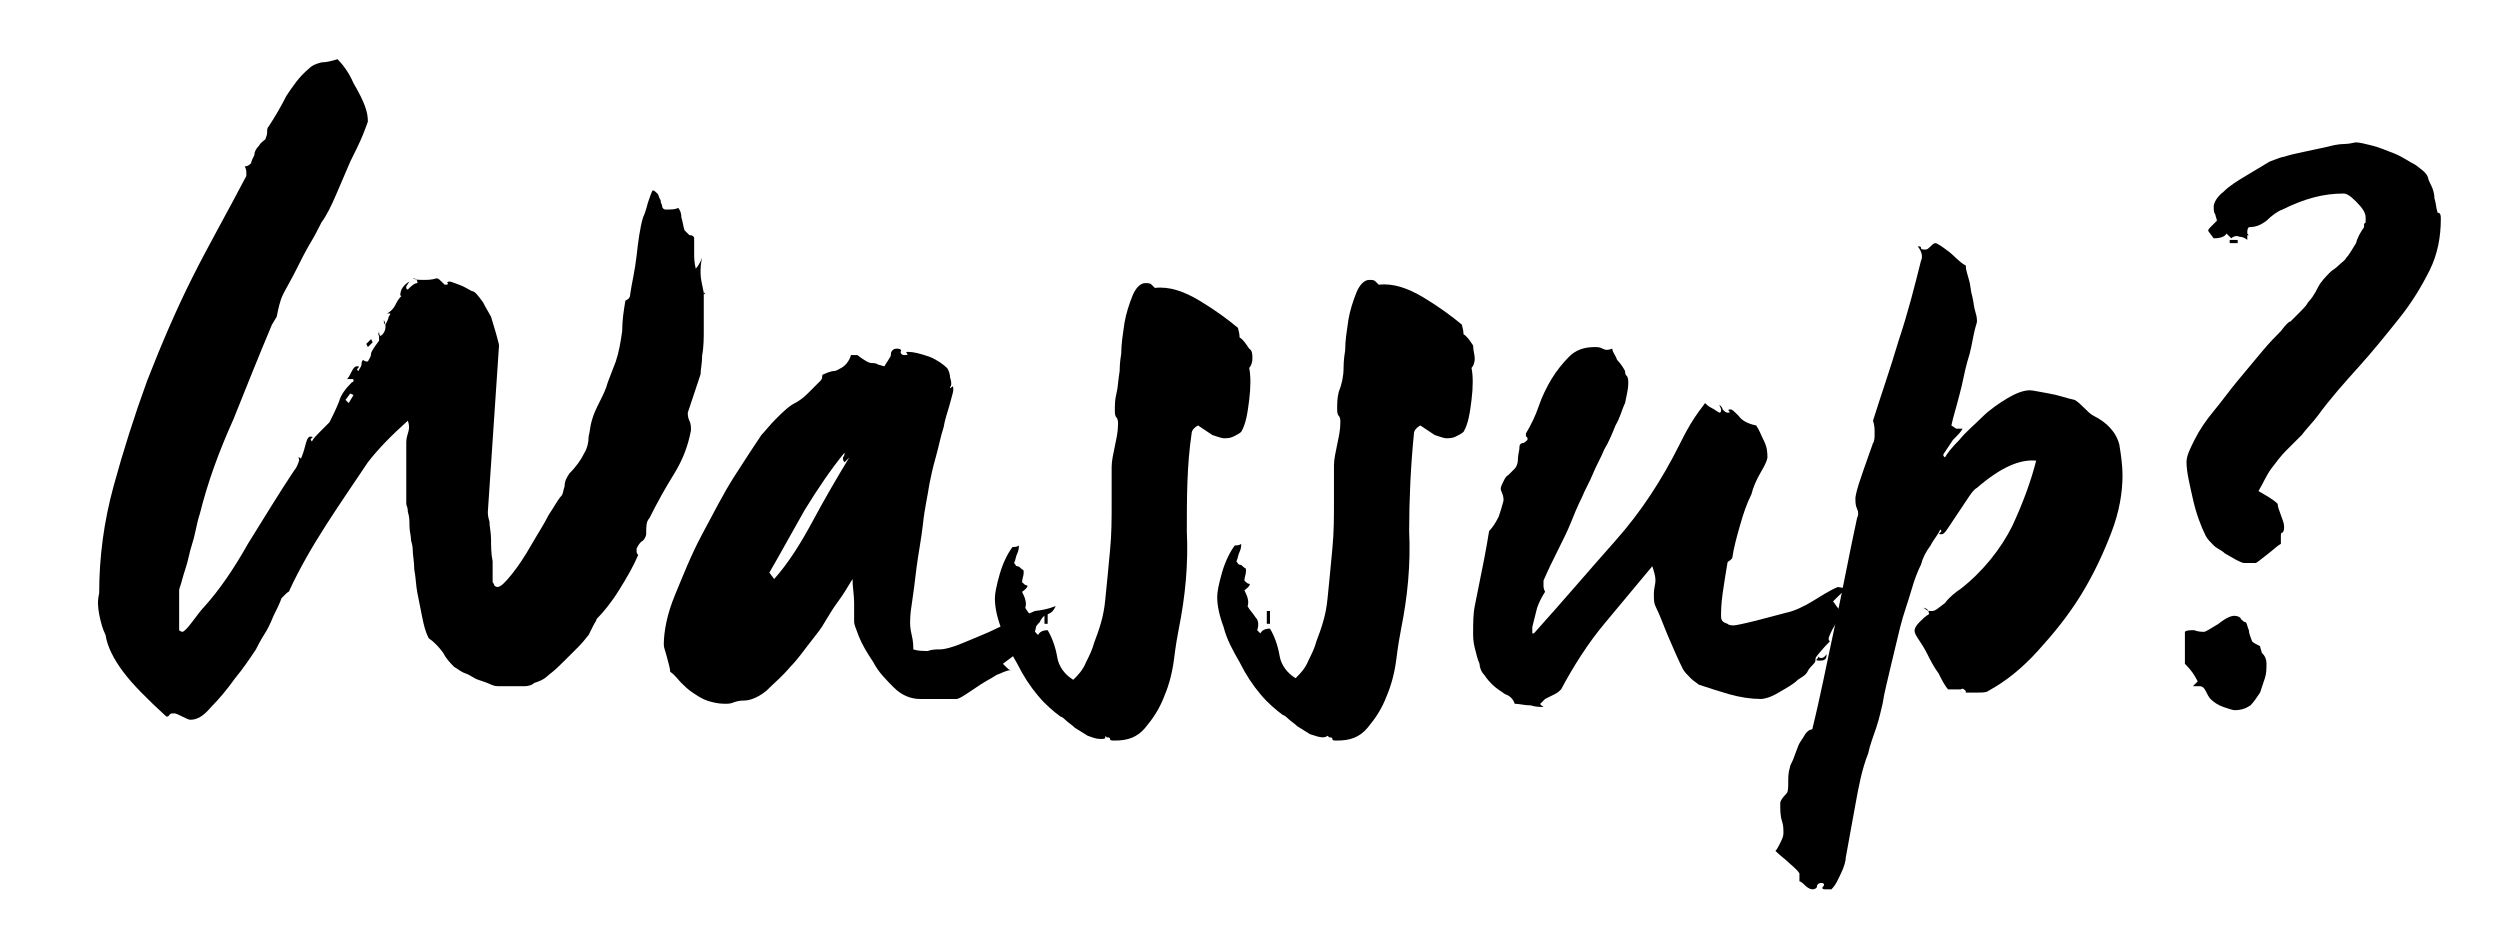 <?xml version="1.0" encoding="utf-8"?>
<!-- Generator: Adobe Illustrator 22.1.0, SVG Export Plug-In . SVG Version: 6.00 Build 0)  -->
<svg version="1.1" id="Layer_1" xmlns="http://www.w3.org/2000/svg" xmlns:xlink="http://www.w3.org/1999/xlink" x="0px" y="0px"
	 viewBox="0 0 156.3 59.3" style="enable-background:new 0 0 156.3 59.3;" xml:space="preserve">
<g>
	<path d="M44,18.5c0,0.1,0,0.3,0,0.7c0,0.4,0,0.9,0,1.4c0,0.5,0,1.1-0.1,1.6c0,0.5-0.1,0.9-0.1,1.2l-0.8,2.4c0,0.1,0,0.3,0.1,0.5
		c0.1,0.2,0.1,0.4,0.1,0.6c-0.2,1.1-0.6,2-1.1,2.8c-0.5,0.8-1,1.7-1.5,2.7c-0.2,0.2-0.2,0.5-0.2,1c0,0.1-0.1,0.3-0.2,0.4
		c-0.2,0.1-0.3,0.3-0.4,0.5c0,0,0,0.1,0,0.2c0,0.1,0.1,0.2,0.1,0.2c-0.3,0.7-0.7,1.4-1.2,2.2c-0.5,0.8-1,1.4-1.4,1.8
		c0,0.1-0.1,0.2-0.2,0.4c-0.1,0.2-0.2,0.4-0.3,0.6c-0.1,0.1-0.3,0.4-0.6,0.7c-0.3,0.3-0.6,0.6-0.9,0.9c-0.3,0.3-0.6,0.6-1,0.9
		c-0.3,0.3-0.6,0.4-0.9,0.5c-0.1,0.1-0.3,0.2-0.6,0.2c-0.3,0-0.5,0-0.6,0h-1c-0.1,0-0.3,0-0.5-0.1c-0.2-0.1-0.5-0.2-0.8-0.3
		c-0.3-0.1-0.5-0.3-0.8-0.4c-0.3-0.1-0.5-0.3-0.7-0.4c-0.2-0.2-0.5-0.5-0.7-0.9c-0.3-0.4-0.6-0.7-0.9-0.9c-0.2-0.4-0.3-0.8-0.4-1.3
		c-0.1-0.5-0.2-1-0.3-1.5c-0.1-0.5-0.1-1-0.2-1.5c0-0.5-0.1-0.9-0.1-1.3c0,0,0-0.2-0.1-0.5c0-0.3-0.1-0.6-0.1-0.9
		c0-0.3,0-0.6-0.1-0.9c0-0.3-0.1-0.4-0.1-0.5v-3.8c0-0.1,0-0.3,0.1-0.6c0.1-0.3,0.1-0.5,0-0.8c-1,0.9-1.8,1.7-2.5,2.6
		c-0.8,1.2-1.7,2.5-2.6,3.9c-0.9,1.4-1.7,2.8-2.3,4.1c0,0.1-0.1,0.1-0.2,0.2c-0.1,0.1-0.2,0.2-0.3,0.3c-0.1,0.3-0.3,0.7-0.5,1.1
		c-0.2,0.5-0.4,0.9-0.6,1.2c0,0-0.2,0.3-0.5,0.9c-0.4,0.6-0.8,1.2-1.3,1.8c-0.5,0.7-1,1.3-1.5,1.8c-0.5,0.6-0.9,0.8-1.3,0.8
		c-0.1,0-0.3-0.1-0.5-0.2c-0.2-0.1-0.4-0.2-0.5-0.2c-0.1,0-0.3,0-0.3,0.1c-0.1,0.1-0.1,0.1-0.2,0.1c-1.2-1.1-2.1-2-2.7-2.8
		c-0.6-0.8-1-1.6-1.1-2.3c-0.2-0.4-0.3-0.8-0.4-1.3c-0.1-0.5-0.1-0.9,0-1.3c0-2.3,0.3-4.5,0.9-6.7c0.6-2.2,1.3-4.4,2.1-6.6
		c0.9-2.3,1.8-4.4,2.8-6.4c1-2,2.2-4.1,3.4-6.4c0,0,0-0.1,0-0.2c0-0.1,0-0.2-0.1-0.4c0.2,0,0.3-0.1,0.4-0.2c0-0.1,0.1-0.3,0.2-0.5
		c0-0.2,0.1-0.4,0.3-0.6c0.1-0.2,0.3-0.3,0.4-0.4c0-0.1,0.1-0.2,0.1-0.4s0-0.3,0.1-0.4c0.4-0.6,0.8-1.3,1.1-1.9
		c0.4-0.6,0.8-1.2,1.4-1.7c0.2-0.2,0.4-0.3,0.8-0.4c0.3,0,0.7-0.1,1-0.2c0.3,0.3,0.7,0.8,1,1.5C22.8,6.4,23,7,23,7.6
		c0,0-0.1,0.3-0.3,0.8c-0.2,0.5-0.5,1.1-0.8,1.7c-0.3,0.7-0.6,1.4-0.9,2.1c-0.3,0.7-0.6,1.3-0.9,1.7c-0.2,0.4-0.4,0.8-0.7,1.3
		c-0.3,0.5-0.6,1.1-0.9,1.7c-0.3,0.6-0.6,1.1-0.8,1.5c-0.2,0.4-0.3,0.9-0.4,1.4L17,20.3c-0.8,1.9-1.6,3.9-2.4,5.9
		c-0.9,2-1.6,3.9-2.1,5.9c-0.1,0.3-0.2,0.7-0.3,1.2c-0.1,0.5-0.3,1-0.4,1.5c-0.1,0.5-0.3,1-0.4,1.4c-0.1,0.4-0.2,0.6-0.2,0.7v2.4
		v0.1c0,0,0.1,0.1,0.2,0.1c0.1,0,0.3-0.2,0.6-0.6c0.3-0.4,0.6-0.8,0.8-1c0.9-1,1.8-2.3,2.7-3.9c1-1.6,1.9-3.1,2.9-4.6
		c0.1-0.1,0.2-0.3,0.3-0.6c0-0.1,0-0.2-0.1-0.2h0.1c0,0,0.1,0,0.1,0.1c0.1-0.2,0.2-0.5,0.3-0.9c0.1-0.4,0.2-0.5,0.3-0.5
		c0.1,0,0.2,0,0.1,0.1c-0.1,0-0.1,0.1,0,0.2c0.1-0.2,0.3-0.4,0.5-0.6c0.2-0.2,0.4-0.4,0.6-0.6c0.2-0.4,0.4-0.8,0.6-1.3
		c0.1-0.4,0.4-0.8,0.8-1.2c0,0,0.1,0,0.1-0.1c0-0.1,0-0.1-0.1-0.1c-0.2,0-0.3,0-0.2,0c0,0,0,0-0.1,0c0.1-0.1,0.2-0.3,0.3-0.5
		c0.1-0.2,0.2-0.3,0.3-0.3c0.1,0,0.2,0,0.1,0.1c-0.1,0.1-0.1,0.1,0,0.2c0.1-0.2,0.2-0.3,0.2-0.4c0-0.1,0-0.2,0.1-0.3
		c0.1,0.1,0.2,0.1,0.3,0.1c0.1-0.2,0.2-0.3,0.2-0.5c0-0.1,0.2-0.4,0.5-0.8c0-0.1,0-0.2,0-0.3c-0.1-0.1,0-0.2,0-0.3
		c0,0.1,0,0.3,0.1,0.3c0.3-0.2,0.4-0.6,0.2-1v0.1c0,0.1,0,0.1,0.1,0.2c0.1-0.2,0.2-0.4,0.2-0.5c0.1-0.1,0.1-0.2,0.1-0.2
		s-0.1,0-0.2,0c0.2-0.1,0.4-0.3,0.5-0.5c0.1-0.2,0.2-0.4,0.4-0.6c-0.1,0-0.1-0.1,0-0.4c0.1-0.2,0.3-0.4,0.5-0.5l-0.2,0.3v0.1
		c0,0,0,0.1,0.1,0.1c0.2-0.2,0.4-0.4,0.6-0.4c0-0.2-0.1-0.3-0.3-0.3c0.2,0.1,0.4,0.1,0.7,0.1c0.2,0,0.5,0,0.8-0.1
		c0.1,0,0.2,0.1,0.3,0.2c0.1,0.1,0.2,0.2,0.2,0.2c0.2,0,0.2,0,0.2-0.1c-0.1,0,0-0.1,0.1-0.1c0.1,0,0.3,0.1,0.6,0.2
		c0.3,0.1,0.6,0.3,0.8,0.4c0.2,0,0.4,0.3,0.7,0.7c0.2,0.4,0.4,0.7,0.5,0.9c0.1,0.3,0.2,0.7,0.3,1c0.1,0.4,0.2,0.7,0.2,0.8L30.5,32
		c0,0.1,0,0.3,0.1,0.6c0,0.3,0.1,0.7,0.1,1.1c0,0.4,0,0.9,0.1,1.4c0,0.5,0,0.9,0,1.3c0.1,0.1,0.1,0.2,0.1,0.2c0,0,0.1,0.1,0.2,0.1
		c0.2,0,0.5-0.3,0.9-0.8c0.4-0.5,0.8-1.1,1.2-1.8c0.4-0.7,0.8-1.3,1.1-1.9c0.4-0.6,0.6-1,0.8-1.2c0.1-0.1,0.1-0.3,0.2-0.6
		c0-0.3,0.1-0.5,0.3-0.8c0.4-0.4,0.7-0.8,1-1.4c0.1-0.2,0.2-0.5,0.2-0.9c0.1-0.4,0.1-0.7,0.2-1c0.1-0.4,0.3-0.8,0.5-1.2
		c0.2-0.4,0.4-0.8,0.5-1.2l0.5-1.3c0.2-0.6,0.3-1.2,0.4-1.9c0-0.7,0.1-1.3,0.2-1.9c0.2-0.1,0.3-0.2,0.3-0.4c0.1-0.7,0.3-1.5,0.4-2.4
		c0.1-0.9,0.2-1.7,0.4-2.4c0.1-0.2,0.2-0.5,0.3-0.9c0.1-0.3,0.2-0.6,0.3-0.8c0.1,0,0.2,0.1,0.3,0.2c0.1,0.1,0.1,0.3,0.2,0.4
		c0,0.2,0.1,0.3,0.1,0.4c0,0.1,0.1,0.2,0.2,0.2c0.4,0,0.6,0,0.8-0.1c0.1,0.1,0.2,0.3,0.2,0.6c0.1,0.3,0.1,0.5,0.2,0.8
		c0.1,0.1,0.2,0.2,0.3,0.3c0.2,0,0.3,0.1,0.3,0.2c0,0.3,0,0.6,0,0.9c0,0.3,0,0.6,0.1,1c0.1-0.1,0.3-0.4,0.4-0.7
		c-0.1,0.4-0.1,0.7-0.1,1s0.1,0.7,0.2,1.2c0,0.1,0.1,0.1,0.1,0.1C44,18.2,44,18.3,44,18.5z M22.1,24.7l-0.2-0.1l-0.3,0.4l0.2,0.2
		L22.1,24.7z M23.3,21.4L23,21.7l-0.1-0.2l0.3-0.3L23.3,21.4z"/>
	<path d="M66,37.9c-0.1,0.2-0.2,0.4-0.5,0.5c-0.3,0.1-0.4,0.3-0.5,0.5c-0.3,0.3-0.4,0.5-0.2,0.8c-0.2,0.3-0.5,0.5-0.9,0.9
		c-0.4,0.3-0.8,0.6-1.2,0.9c0,0,0.1,0.1,0.2,0.2c0.1,0.1,0.2,0.2,0.3,0.2c-0.3,0-0.6,0.2-0.9,0.3c-0.3,0.2-0.7,0.4-1,0.6
		c-0.3,0.2-0.6,0.4-0.9,0.6c-0.3,0.2-0.5,0.3-0.6,0.3h-2.3c-0.5,0-1.1-0.2-1.6-0.7c-0.5-0.5-1-1-1.3-1.6c-0.4-0.6-0.7-1.1-0.9-1.6
		c-0.2-0.5-0.3-0.8-0.3-0.9c0-0.3,0-0.7,0-1.2c0-0.5-0.1-1-0.1-1.5c-0.3,0.5-0.6,1-0.9,1.4c-0.3,0.4-0.6,0.9-0.9,1.4
		c-0.1,0.2-0.4,0.6-0.8,1.1c-0.4,0.5-0.8,1.1-1.3,1.6c-0.5,0.6-1,1-1.5,1.5c-0.5,0.4-1,0.6-1.4,0.6c-0.1,0-0.3,0-0.6,0.1
		c-0.2,0.1-0.4,0.1-0.6,0.1c-0.4,0-0.8-0.1-1.1-0.2c-0.3-0.1-0.6-0.3-0.9-0.5c-0.3-0.2-0.5-0.4-0.7-0.6c-0.2-0.2-0.4-0.5-0.7-0.7
		c0-0.2-0.1-0.5-0.2-0.9c-0.1-0.4-0.2-0.6-0.2-0.8c0-0.8,0.2-1.9,0.7-3.1c0.5-1.2,1-2.5,1.7-3.8c0.7-1.3,1.3-2.5,2-3.6
		c0.7-1.1,1.3-2,1.7-2.6c0.2-0.2,0.5-0.6,0.9-1c0.4-0.4,0.8-0.8,1.2-1c0.2-0.1,0.5-0.3,0.8-0.6c0.3-0.3,0.5-0.5,0.8-0.8
		c0.1-0.1,0.1-0.2,0.1-0.2c0-0.1,0-0.2,0.1-0.2c0.2-0.1,0.5-0.2,0.6-0.2c0.2,0,0.3-0.1,0.5-0.2c0.2-0.1,0.5-0.4,0.6-0.8h0.4
		c0.4,0.3,0.7,0.5,0.9,0.5c0.1,0,0.3,0,0.4,0.1c0.1,0,0.3,0.1,0.4,0.1c0.1-0.2,0.2-0.3,0.3-0.5c0.1-0.1,0.1-0.2,0.1-0.3
		c0-0.1,0.1-0.2,0.1-0.2c0.1-0.1,0.2-0.1,0.3-0.1c0.2,0,0.3,0.1,0.2,0.2c0,0.1,0.1,0.2,0.2,0.2c0.2,0,0.3,0,0.2-0.1
		c-0.1-0.1,0-0.1,0.1-0.1c0.3,0,0.7,0.1,1.3,0.3c0.5,0.2,0.9,0.5,1.1,0.7c0.1,0.1,0.2,0.4,0.2,0.6c0.1,0.3,0.1,0.5,0,0.6
		c0,0.1,0,0.1,0.1,0c0.1-0.1,0.1,0,0.1,0.2c0,0.1-0.1,0.4-0.2,0.8c-0.1,0.4-0.3,0.9-0.4,1.5c-0.2,0.6-0.3,1.2-0.5,1.9
		c-0.2,0.7-0.3,1.2-0.4,1.7c-0.1,0.7-0.3,1.5-0.4,2.5c-0.1,0.9-0.3,1.9-0.4,2.7c-0.1,0.9-0.2,1.6-0.3,2.3c-0.1,0.6-0.1,1-0.1,1.1
		c0,0.1,0,0.4,0.1,0.8c0.1,0.4,0.1,0.7,0.1,0.9c0.3,0.1,0.6,0.1,0.9,0.1c0.3-0.1,0.5-0.1,0.8-0.1c0.2,0,0.7-0.1,1.4-0.4
		c0.7-0.3,1.5-0.6,2.3-1c0.8-0.4,1.5-0.7,2.2-1C65.6,38.1,65.9,37.9,66,37.9z M52.8,28.9c-0.1-0.1-0.1-0.2-0.1-0.3
		c0.1-0.1,0.1-0.2,0.1-0.3c-0.9,1.1-1.7,2.3-2.5,3.6c-0.8,1.4-1.5,2.7-2.2,3.9l0.3,0.4c0.9-1,1.7-2.3,2.4-3.6s1.5-2.7,2.3-4
		L52.8,28.9z"/>
	<path d="M78.3,22.4c0,0.3-0.1,0.5-0.2,0.6c0.1,0.5,0.1,1.2,0,2c-0.1,0.8-0.2,1.5-0.5,2c-0.1,0.1-0.3,0.2-0.5,0.3
		c-0.2,0.1-0.4,0.1-0.6,0.1c-0.1,0-0.4-0.1-0.7-0.2c-0.3-0.2-0.6-0.4-0.9-0.6c-0.2,0.1-0.4,0.3-0.4,0.5c-0.3,2-0.3,4.1-0.3,6.1
		c0.1,2.1-0.1,4.1-0.5,6.1c-0.1,0.5-0.2,1.1-0.3,1.9c-0.1,0.8-0.3,1.6-0.6,2.3c-0.3,0.8-0.7,1.4-1.2,2c-0.5,0.6-1.1,0.8-1.9,0.8
		c-0.2,0-0.3,0-0.3-0.1c0-0.1-0.1-0.1-0.2-0.1c-0.1-0.1-0.1-0.1-0.1,0s-0.1,0.1-0.3,0.1c-0.3,0-0.5-0.1-0.8-0.2
		c-0.3-0.2-0.5-0.3-0.8-0.5c-0.2-0.2-0.4-0.3-0.6-0.5c-0.2-0.2-0.3-0.2-0.3-0.2c-0.4-0.3-0.9-0.7-1.4-1.3s-0.9-1.2-1.3-2
		c-0.4-0.7-0.8-1.4-1-2.2c-0.3-0.8-0.4-1.4-0.4-1.9c0-0.3,0.1-0.8,0.3-1.5c0.2-0.7,0.5-1.3,0.8-1.7c0.1,0,0.3,0,0.4-0.1
		c0,0.1,0,0.3-0.1,0.5c-0.1,0.2-0.1,0.4-0.2,0.6c0.1,0.1,0.1,0.2,0.2,0.2c0.1,0,0.2,0.1,0.3,0.2c0.1,0,0.1,0.1,0.1,0.2
		c0,0.2-0.1,0.4-0.1,0.6c0.1,0.1,0.2,0.2,0.3,0.2c0.1,0,0,0.2-0.3,0.4c0.2,0.4,0.3,0.7,0.2,1c0.1,0.2,0.3,0.4,0.5,0.7
		c0.2,0.2,0.2,0.5,0.1,0.8l0.2,0.2c0.1-0.2,0.3-0.3,0.6-0.3c0.3,0.5,0.5,1.1,0.6,1.7c0.1,0.6,0.5,1.1,1,1.4c0.3-0.3,0.6-0.6,0.8-1.1
		c0.2-0.4,0.4-0.8,0.5-1.2c0.3-0.8,0.6-1.6,0.7-2.7c0.1-1,0.2-2,0.3-3.1c0.1-1,0.1-2,0.1-2.9c0-0.9,0-1.7,0-2.3
		c0-0.4,0.1-0.8,0.2-1.3c0.1-0.5,0.2-0.9,0.2-1.4c0-0.1,0-0.3-0.1-0.4c-0.1-0.1-0.1-0.3-0.1-0.4c0-0.4,0-0.7,0.1-1.1
		c0.1-0.4,0.1-0.8,0.2-1.4c0-0.1,0-0.5,0.1-1.1c0-0.6,0.1-1.2,0.2-1.9c0.1-0.6,0.3-1.2,0.5-1.7c0.2-0.5,0.5-0.8,0.8-0.8
		c0.2,0,0.3,0,0.4,0.1c0,0,0.1,0.1,0.2,0.2c0.9-0.1,1.8,0.2,2.8,0.8c1,0.6,1.8,1.2,2.4,1.7c0,0.1,0.1,0.3,0.1,0.6
		c0.2,0.1,0.4,0.4,0.6,0.7C78.3,21.9,78.3,22.2,78.3,22.4z M65.5,39h-0.2v-0.8h0.2V39z"/>
	<path d="M92.2,22.4c0,0.3-0.1,0.5-0.2,0.6c0.1,0.5,0.1,1.2,0,2s-0.2,1.5-0.5,2c-0.1,0.1-0.3,0.2-0.5,0.3c-0.2,0.1-0.4,0.1-0.6,0.1
		c-0.1,0-0.4-0.1-0.7-0.2c-0.3-0.2-0.6-0.4-0.9-0.6c-0.2,0.1-0.4,0.3-0.4,0.5c-0.2,2-0.3,4.1-0.3,6.1c0.1,2.1-0.1,4.1-0.5,6.1
		c-0.1,0.5-0.2,1.1-0.3,1.9c-0.1,0.8-0.3,1.6-0.6,2.3c-0.3,0.8-0.7,1.4-1.2,2c-0.5,0.6-1.1,0.8-1.9,0.8c-0.2,0-0.3,0-0.3-0.1
		c0-0.1-0.1-0.1-0.2-0.1C83,46,83,46,83,46s-0.1,0.1-0.3,0.1c-0.2,0-0.5-0.1-0.8-0.2c-0.3-0.2-0.5-0.3-0.8-0.5
		c-0.2-0.2-0.4-0.3-0.6-0.5c-0.2-0.2-0.3-0.2-0.3-0.2c-0.4-0.3-0.9-0.7-1.4-1.3s-0.9-1.2-1.3-2c-0.4-0.7-0.8-1.4-1-2.2
		c-0.3-0.8-0.4-1.4-0.4-1.9c0-0.3,0.1-0.8,0.3-1.5c0.2-0.7,0.5-1.3,0.8-1.7c0.1,0,0.3,0,0.4-0.1c0,0.1,0,0.3-0.1,0.5
		c-0.1,0.2-0.1,0.4-0.2,0.6c0.1,0.1,0.1,0.2,0.2,0.2c0.1,0,0.2,0.1,0.3,0.2c0.1,0,0.1,0.1,0.1,0.2c0,0.2-0.1,0.4-0.1,0.6
		c0.1,0.1,0.2,0.2,0.3,0.2c0.1,0,0,0.2-0.3,0.4c0.2,0.4,0.3,0.7,0.2,1c0.1,0.2,0.3,0.4,0.5,0.7c0.2,0.2,0.2,0.5,0.1,0.8l0.2,0.2
		c0.1-0.2,0.3-0.3,0.6-0.3c0.3,0.5,0.5,1.1,0.6,1.7c0.1,0.6,0.5,1.1,1,1.4c0.3-0.3,0.6-0.6,0.8-1.1c0.2-0.4,0.4-0.8,0.5-1.2
		c0.3-0.8,0.6-1.6,0.7-2.7c0.1-1,0.2-2,0.3-3.1c0.1-1,0.1-2,0.1-2.9c0-0.9,0-1.7,0-2.3c0-0.4,0.1-0.8,0.2-1.3
		c0.1-0.5,0.2-0.9,0.2-1.4c0-0.1,0-0.3-0.1-0.4c-0.1-0.1-0.1-0.3-0.1-0.4c0-0.4,0-0.7,0.1-1.1C83.9,24,84,23.5,84,23
		c0-0.1,0-0.5,0.1-1.1c0-0.6,0.1-1.2,0.2-1.9c0.1-0.6,0.3-1.2,0.5-1.7c0.2-0.5,0.5-0.8,0.8-0.8c0.2,0,0.3,0,0.4,0.1
		c0,0,0.1,0.1,0.2,0.2c0.9-0.1,1.8,0.2,2.8,0.8c1,0.6,1.8,1.2,2.4,1.7c0,0.1,0.1,0.3,0.1,0.6c0.2,0.1,0.4,0.4,0.6,0.7
		C92.1,21.9,92.2,22.2,92.2,22.4z M79.4,39h-0.2v-0.8h0.2V39z"/>
	<path d="M115.5,36.8c-0.2,0.1-0.5,0.4-0.9,0.8c0.1,0.1,0.2,0.3,0.3,0.4c0.1,0.1,0.2,0.3,0.3,0.4c-0.3,0.4-0.6,0.8-0.8,1.3
		c-0.1,0.2-0.1,0.3,0,0.4c-0.1,0.1-0.4,0.4-0.8,0.9c0.2,0.2,0.4,0.2,0.6-0.1c0,0.3-0.1,0.4-0.4,0.4c-0.2,0-0.3,0-0.2-0.1
		c0.1-0.1,0.1-0.1,0-0.2c-0.1,0.1-0.1,0.2-0.1,0.3c0,0.1-0.1,0.2-0.2,0.3c-0.1,0.1-0.2,0.2-0.3,0.4c-0.1,0.2-0.3,0.3-0.6,0.5
		c-0.3,0.3-0.7,0.5-1.2,0.8c-0.5,0.3-0.9,0.4-1.1,0.4c-0.6,0-1.3-0.1-2-0.3c-0.7-0.2-1.3-0.4-1.9-0.6c-0.1-0.1-0.3-0.2-0.5-0.4
		c-0.2-0.2-0.4-0.4-0.5-0.6c-0.3-0.6-0.6-1.3-0.9-2c-0.3-0.7-0.5-1.3-0.8-1.9c-0.1-0.2-0.1-0.4-0.1-0.8c0-0.3,0.1-0.6,0.1-0.8
		c0-0.3-0.1-0.6-0.2-0.9c-1,1.2-2,2.4-3,3.6c-1,1.2-1.9,2.6-2.7,4.1c-0.1,0.1-0.2,0.2-0.4,0.3c-0.2,0.1-0.4,0.2-0.6,0.3L96.3,44
		c0,0.1,0.1,0.1,0.2,0.2c-0.2,0-0.5,0-0.8-0.1C95.3,44.1,95,44,94.7,44c-0.1-0.3-0.3-0.5-0.6-0.6c-0.3-0.2-0.6-0.4-0.8-0.6
		c-0.1-0.1-0.3-0.3-0.5-0.6c-0.2-0.2-0.3-0.5-0.3-0.7c-0.1-0.2-0.2-0.6-0.3-1c-0.1-0.4-0.1-0.7-0.1-0.9c0-0.6,0-1.2,0.1-1.7
		c0.1-0.5,0.2-1,0.3-1.5c0.1-0.5,0.2-1,0.3-1.5c0.1-0.5,0.2-1.1,0.3-1.7c0.2-0.2,0.4-0.5,0.6-0.9c0.1-0.3,0.2-0.6,0.3-1
		c0-0.1,0-0.3-0.1-0.5c-0.1-0.2-0.1-0.3,0-0.5c0.1-0.2,0.2-0.5,0.4-0.6c0.2-0.2,0.3-0.3,0.4-0.4c0.1-0.1,0.2-0.3,0.2-0.6
		c0-0.3,0.1-0.5,0.1-0.8c0-0.1,0.1-0.2,0.2-0.2c0.1,0,0.2-0.1,0.3-0.2c0-0.1,0-0.2-0.1-0.2c0,0,0-0.1,0-0.2c0.3-0.5,0.6-1.1,0.8-1.7
		c0.2-0.6,0.5-1.2,0.8-1.7s0.7-1,1.1-1.4c0.4-0.4,0.9-0.6,1.6-0.6c0.2,0,0.3,0,0.5,0.1c0.2,0.1,0.3,0.1,0.6,0c0,0.2,0.2,0.4,0.3,0.7
		c0.2,0.2,0.4,0.5,0.5,0.7c0,0.1,0,0.2,0.1,0.3c0.1,0.1,0.1,0.3,0.1,0.5c0,0.3-0.1,0.7-0.2,1.2c-0.2,0.4-0.3,0.9-0.6,1.4
		c-0.2,0.5-0.4,1-0.7,1.5c-0.2,0.5-0.5,1-0.7,1.5c-0.2,0.5-0.5,1-0.7,1.5c-0.3,0.6-0.5,1.1-0.7,1.6c-0.2,0.5-0.5,1.1-0.8,1.7
		c-0.3,0.6-0.6,1.2-0.9,1.9c0,0.1,0,0.2,0,0.3c0,0.1,0,0.2,0.1,0.4c-0.2,0.3-0.4,0.7-0.5,1c-0.1,0.4-0.2,0.8-0.3,1.2v0.4h0.1
		c1.8-2,3.5-4,5.1-5.8c1.6-1.8,2.9-3.8,4-6c0.2-0.4,0.4-0.8,0.7-1.3c0.3-0.5,0.6-0.9,0.9-1.3c0.1,0.1,0.2,0.2,0.4,0.3
		c0.2,0.1,0.3,0.2,0.5,0.3c0.1,0,0.1-0.1,0.1-0.2c0-0.1-0.1-0.2-0.1-0.3c0.1,0.1,0.2,0.2,0.2,0.3c0.1,0.1,0.2,0.2,0.3,0.2
		c0.1,0,0.2,0,0.1-0.1c-0.1-0.1,0-0.1,0.1-0.1c0.1,0,0.2,0.1,0.5,0.4c0.2,0.3,0.6,0.5,1.1,0.6c0.2,0.3,0.3,0.6,0.5,1
		c0.2,0.4,0.2,0.8,0.2,1c0,0.1-0.1,0.4-0.4,0.9c-0.3,0.5-0.5,1-0.6,1.4c-0.3,0.6-0.5,1.2-0.7,1.9c-0.2,0.7-0.4,1.4-0.5,2.1l-0.1,0.1
		c-0.1,0.1-0.2,0.1-0.2,0.2c-0.1,0.6-0.2,1.2-0.3,1.9c-0.1,0.7-0.1,1.2-0.1,1.4c0,0.3,0.1,0.4,0.4,0.5c0.1,0.1,0.3,0.1,0.4,0.1
		c0.1,0,0.6-0.1,1.4-0.3l1.9-0.5c0.5-0.1,1.1-0.4,1.6-0.7c0.5-0.3,1.1-0.7,1.6-0.9L115.5,36.8z"/>
	<path d="M132.7,29.7c0,1.1-0.2,2.3-0.7,3.6c-0.5,1.3-1.1,2.6-1.9,3.9c-0.8,1.3-1.7,2.4-2.7,3.5c-1,1.1-2,1.9-3.1,2.5
		c-0.1,0.1-0.4,0.1-0.7,0.1c-0.3,0-0.6,0-0.7,0v-0.1c-0.1-0.1-0.2-0.2-0.3-0.1c-0.1,0-0.2,0-0.4,0h-0.4c-0.2-0.2-0.4-0.6-0.6-1
		c-0.3-0.4-0.5-0.8-0.7-1.2c-0.2-0.4-0.4-0.7-0.6-1c-0.2-0.3-0.2-0.4-0.2-0.5c0-0.1,0.1-0.3,0.3-0.5c0.2-0.2,0.4-0.4,0.6-0.5
		c0-0.2-0.1-0.4-0.4-0.4c0,0,0.1,0,0.2,0.1c0.1,0.1,0.2,0.1,0.4,0.1c0.2,0,0.4-0.2,0.8-0.5c0.3-0.4,0.7-0.7,1-0.9
		c1.4-1.1,2.5-2.5,3.2-3.9c0.7-1.5,1.2-2.9,1.5-4.1c-1-0.1-2.2,0.4-3.7,1.7c-0.2,0.1-0.4,0.4-0.6,0.7c-0.2,0.3-0.4,0.6-0.6,0.9
		c-0.2,0.3-0.4,0.6-0.6,0.9c-0.2,0.3-0.3,0.4-0.4,0.4c-0.2,0-0.2,0-0.1-0.1c0.1-0.1,0.1-0.1,0-0.2c-0.1,0.3-0.4,0.6-0.6,1
		c-0.3,0.4-0.5,0.8-0.6,1.2c-0.2,0.4-0.4,0.9-0.6,1.6c-0.2,0.7-0.5,1.5-0.7,2.3c-0.2,0.8-0.4,1.7-0.6,2.5c-0.2,0.9-0.4,1.6-0.5,2.3
		c-0.1,0.4-0.2,0.9-0.4,1.5c-0.2,0.6-0.4,1.1-0.5,1.6c-0.4,1-0.6,2.1-0.8,3.2c-0.2,1.1-0.4,2.2-0.6,3.3c0,0.2-0.1,0.6-0.3,1
		c-0.2,0.4-0.3,0.7-0.6,1h-0.4c-0.2,0-0.2-0.1-0.1-0.2c0.1-0.1,0-0.2-0.1-0.2c-0.2,0-0.3,0.1-0.3,0.2c0,0.1-0.1,0.2-0.3,0.2
		c-0.1,0-0.3-0.1-0.4-0.2s-0.3-0.3-0.4-0.3c0,0,0-0.1,0-0.2c0-0.1,0-0.2,0-0.3c-0.2-0.3-0.5-0.5-0.7-0.7s-0.5-0.4-0.8-0.7
		c0.1-0.1,0.2-0.3,0.3-0.5c0.1-0.2,0.2-0.4,0.2-0.6c0-0.3,0-0.5-0.1-0.8c-0.1-0.3-0.1-0.7-0.1-1.1c0-0.1,0.1-0.3,0.4-0.6
		c0.1-0.1,0.1-0.4,0.1-0.7c0-0.3,0-0.6,0.1-0.9c0-0.1,0.1-0.3,0.2-0.5c0.1-0.3,0.2-0.5,0.3-0.8c0.1-0.3,0.3-0.5,0.4-0.7
		s0.3-0.4,0.5-0.4c0.5-2,0.9-4.1,1.4-6.4c0.5-2.3,0.9-4.5,1.4-6.8c0.1-0.2,0.1-0.4,0-0.6c-0.1-0.2-0.1-0.4-0.1-0.7
		c0.1-0.6,0.3-1.1,0.5-1.7c0.2-0.6,0.4-1.1,0.6-1.7c0.1-0.1,0.1-0.4,0.1-0.6c0-0.3,0-0.5-0.1-0.8c0.5-1.6,1.1-3.3,1.6-5
		c0.6-1.8,1-3.4,1.4-5c0.1-0.2,0.1-0.5-0.2-0.9c0.1,0,0.2,0,0.2,0.1s0.1,0.1,0.3,0.1c0.1,0,0.2-0.1,0.3-0.2c0.1-0.1,0.2-0.2,0.3-0.2
		c0.1,0,0.4,0.2,0.8,0.5c0.4,0.3,0.7,0.7,1.1,0.9c0,0.3,0.1,0.5,0.2,0.9c0.1,0.3,0.1,0.7,0.2,1c0.1,0.4,0.1,0.7,0.2,1
		c0.1,0.3,0.1,0.5,0.1,0.6c0,0.1-0.1,0.3-0.2,0.8s-0.2,1.1-0.4,1.7c-0.2,0.7-0.3,1.4-0.5,2.1c-0.2,0.8-0.4,1.4-0.5,1.9l0.3,0.2h0.2
		c0,0,0.1,0,0.1,0c0.1,0,0.1,0,0.1,0c-0.1,0.2-0.3,0.4-0.6,0.7c-0.2,0.3-0.4,0.6-0.6,0.9v0.1l0.1,0.1c0.1-0.2,0.4-0.6,0.9-1.1
		c0.4-0.5,0.9-0.9,1.4-1.4c0.5-0.5,1.1-0.9,1.6-1.2c0.5-0.3,1-0.5,1.4-0.5c0.2,0,0.6,0.1,1.2,0.2c0.6,0.1,1.1,0.3,1.6,0.4
		c0.2,0.1,0.4,0.3,0.6,0.5c0.2,0.2,0.4,0.4,0.6,0.5c0.8,0.4,1.4,1,1.6,1.8C132.6,28.4,132.7,29.1,132.7,29.7z"/>
	<path d="M152.6,13.7c0,1.1-0.2,2.2-0.7,3.2c-0.5,1-1.1,2-1.9,3c-0.8,1-1.6,2-2.5,3c-0.9,1-1.8,2-2.6,3.1c-0.3,0.4-0.7,0.8-1,1.2
		c-0.3,0.3-0.7,0.7-1,1c-0.3,0.3-0.6,0.7-0.9,1.1c-0.3,0.4-0.5,0.9-0.8,1.4c0.5,0.3,0.9,0.5,1.2,0.8c0,0.2,0.1,0.4,0.2,0.7
		s0.2,0.5,0.2,0.7c0,0.2,0,0.3-0.1,0.4c-0.1,0-0.1,0.1-0.1,0.2c0,0,0,0.1,0,0.2c0,0.1,0,0.2,0,0.3c-0.2,0.1-0.5,0.4-0.9,0.7
		s-0.6,0.5-0.7,0.5h-0.7c-0.1,0-0.3-0.1-0.5-0.2c-0.2-0.1-0.5-0.3-0.7-0.4c-0.2-0.2-0.5-0.3-0.7-0.5c-0.2-0.2-0.4-0.4-0.5-0.6
		c-0.3-0.6-0.6-1.4-0.8-2.3c-0.2-0.9-0.4-1.7-0.4-2.3c0-0.4,0.2-0.8,0.5-1.4c0.3-0.6,0.7-1.2,1.2-1.8c0.5-0.6,1-1.3,1.5-1.9
		s1-1.2,1.5-1.8s0.9-1,1.2-1.3c0.3-0.4,0.5-0.6,0.6-0.6c0.2-0.2,0.4-0.4,0.6-0.6c0.2-0.2,0.4-0.4,0.5-0.6c0.2-0.2,0.4-0.5,0.6-0.9
		c0.2-0.4,0.5-0.7,0.8-1c0.1-0.1,0.3-0.2,0.5-0.4c0.2-0.2,0.4-0.3,0.5-0.5c0.2-0.2,0.4-0.6,0.6-0.9c0.1-0.4,0.3-0.7,0.5-1
		c0,0,0-0.1,0-0.1c0,0,0,0,0-0.1l0.1-0.1v-0.3c0-0.3-0.2-0.6-0.6-1s-0.6-0.5-0.8-0.5c-1.2,0-2.4,0.3-3.8,1c-0.3,0.1-0.7,0.4-1,0.7
		c-0.4,0.3-0.7,0.4-1.1,0.4c-0.1,0.1-0.1,0.2-0.1,0.4c0.1,0.1,0.1,0.2,0.1,0.1c-0.1,0-0.1,0-0.1,0.1v0.2c-0.1-0.1-0.3-0.2-0.5-0.2
		c-0.2-0.1-0.4,0-0.5,0.1l-0.3-0.3c-0.1,0.2-0.4,0.3-0.8,0.3l-0.3-0.4c-0.1-0.1,0-0.2,0.1-0.3c0.1-0.1,0.3-0.3,0.4-0.4
		c0-0.1-0.1-0.3-0.1-0.4c-0.1-0.1-0.1-0.3-0.1-0.5c0-0.2,0.2-0.6,0.6-0.9c0.4-0.4,0.9-0.7,1.4-1c0.5-0.3,1-0.6,1.5-0.9
		c0.5-0.2,0.8-0.3,0.9-0.3c0.3-0.1,0.7-0.2,1.2-0.3c0.5-0.1,0.9-0.2,1.4-0.3c0.4-0.1,0.8-0.2,1.2-0.2c0.3,0,0.6-0.1,0.7-0.1
		c0.2,0,0.6,0.1,1,0.2c0.4,0.1,0.9,0.3,1.4,0.5c0.5,0.2,0.9,0.5,1.3,0.7c0.4,0.3,0.7,0.5,0.8,0.8c0,0.1,0.1,0.3,0.2,0.5
		c0.1,0.2,0.2,0.5,0.2,0.8c0.1,0.3,0.1,0.6,0.2,0.9C152.6,13.3,152.6,13.5,152.6,13.7z M141.7,41.5c0,0.3,0,0.6-0.1,0.9
		s-0.2,0.6-0.3,0.9c-0.2,0.3-0.4,0.6-0.6,0.8c-0.3,0.2-0.6,0.3-1,0.3c-0.1,0-0.4-0.1-0.7-0.2c-0.3-0.1-0.6-0.3-0.8-0.5
		c-0.1-0.1-0.2-0.3-0.3-0.5c-0.1-0.2-0.2-0.3-0.4-0.3c-0.2,0-0.3,0-0.4,0c-0.1,0-0.1,0,0,0l0.3-0.3c-0.2-0.4-0.4-0.7-0.8-1.1v-2
		c0.1-0.1,0.3-0.1,0.6-0.1c0.2,0.1,0.5,0.1,0.6,0.1c0.1,0,0.4-0.2,0.9-0.5c0.5-0.4,0.8-0.5,1-0.5c0.2,0,0.4,0.1,0.4,0.2
		c0.1,0.1,0.2,0.2,0.3,0.2c0.1,0.1,0.1,0.3,0.2,0.5c0,0.2,0.1,0.4,0.2,0.7c0.1,0.1,0.3,0.2,0.5,0.3c0,0.1,0.1,0.3,0.1,0.4
		C141.6,41,141.7,41.2,141.7,41.5z M139.9,15.2h-0.5V15h0.5V15.2z"/>
</g>
</svg>

